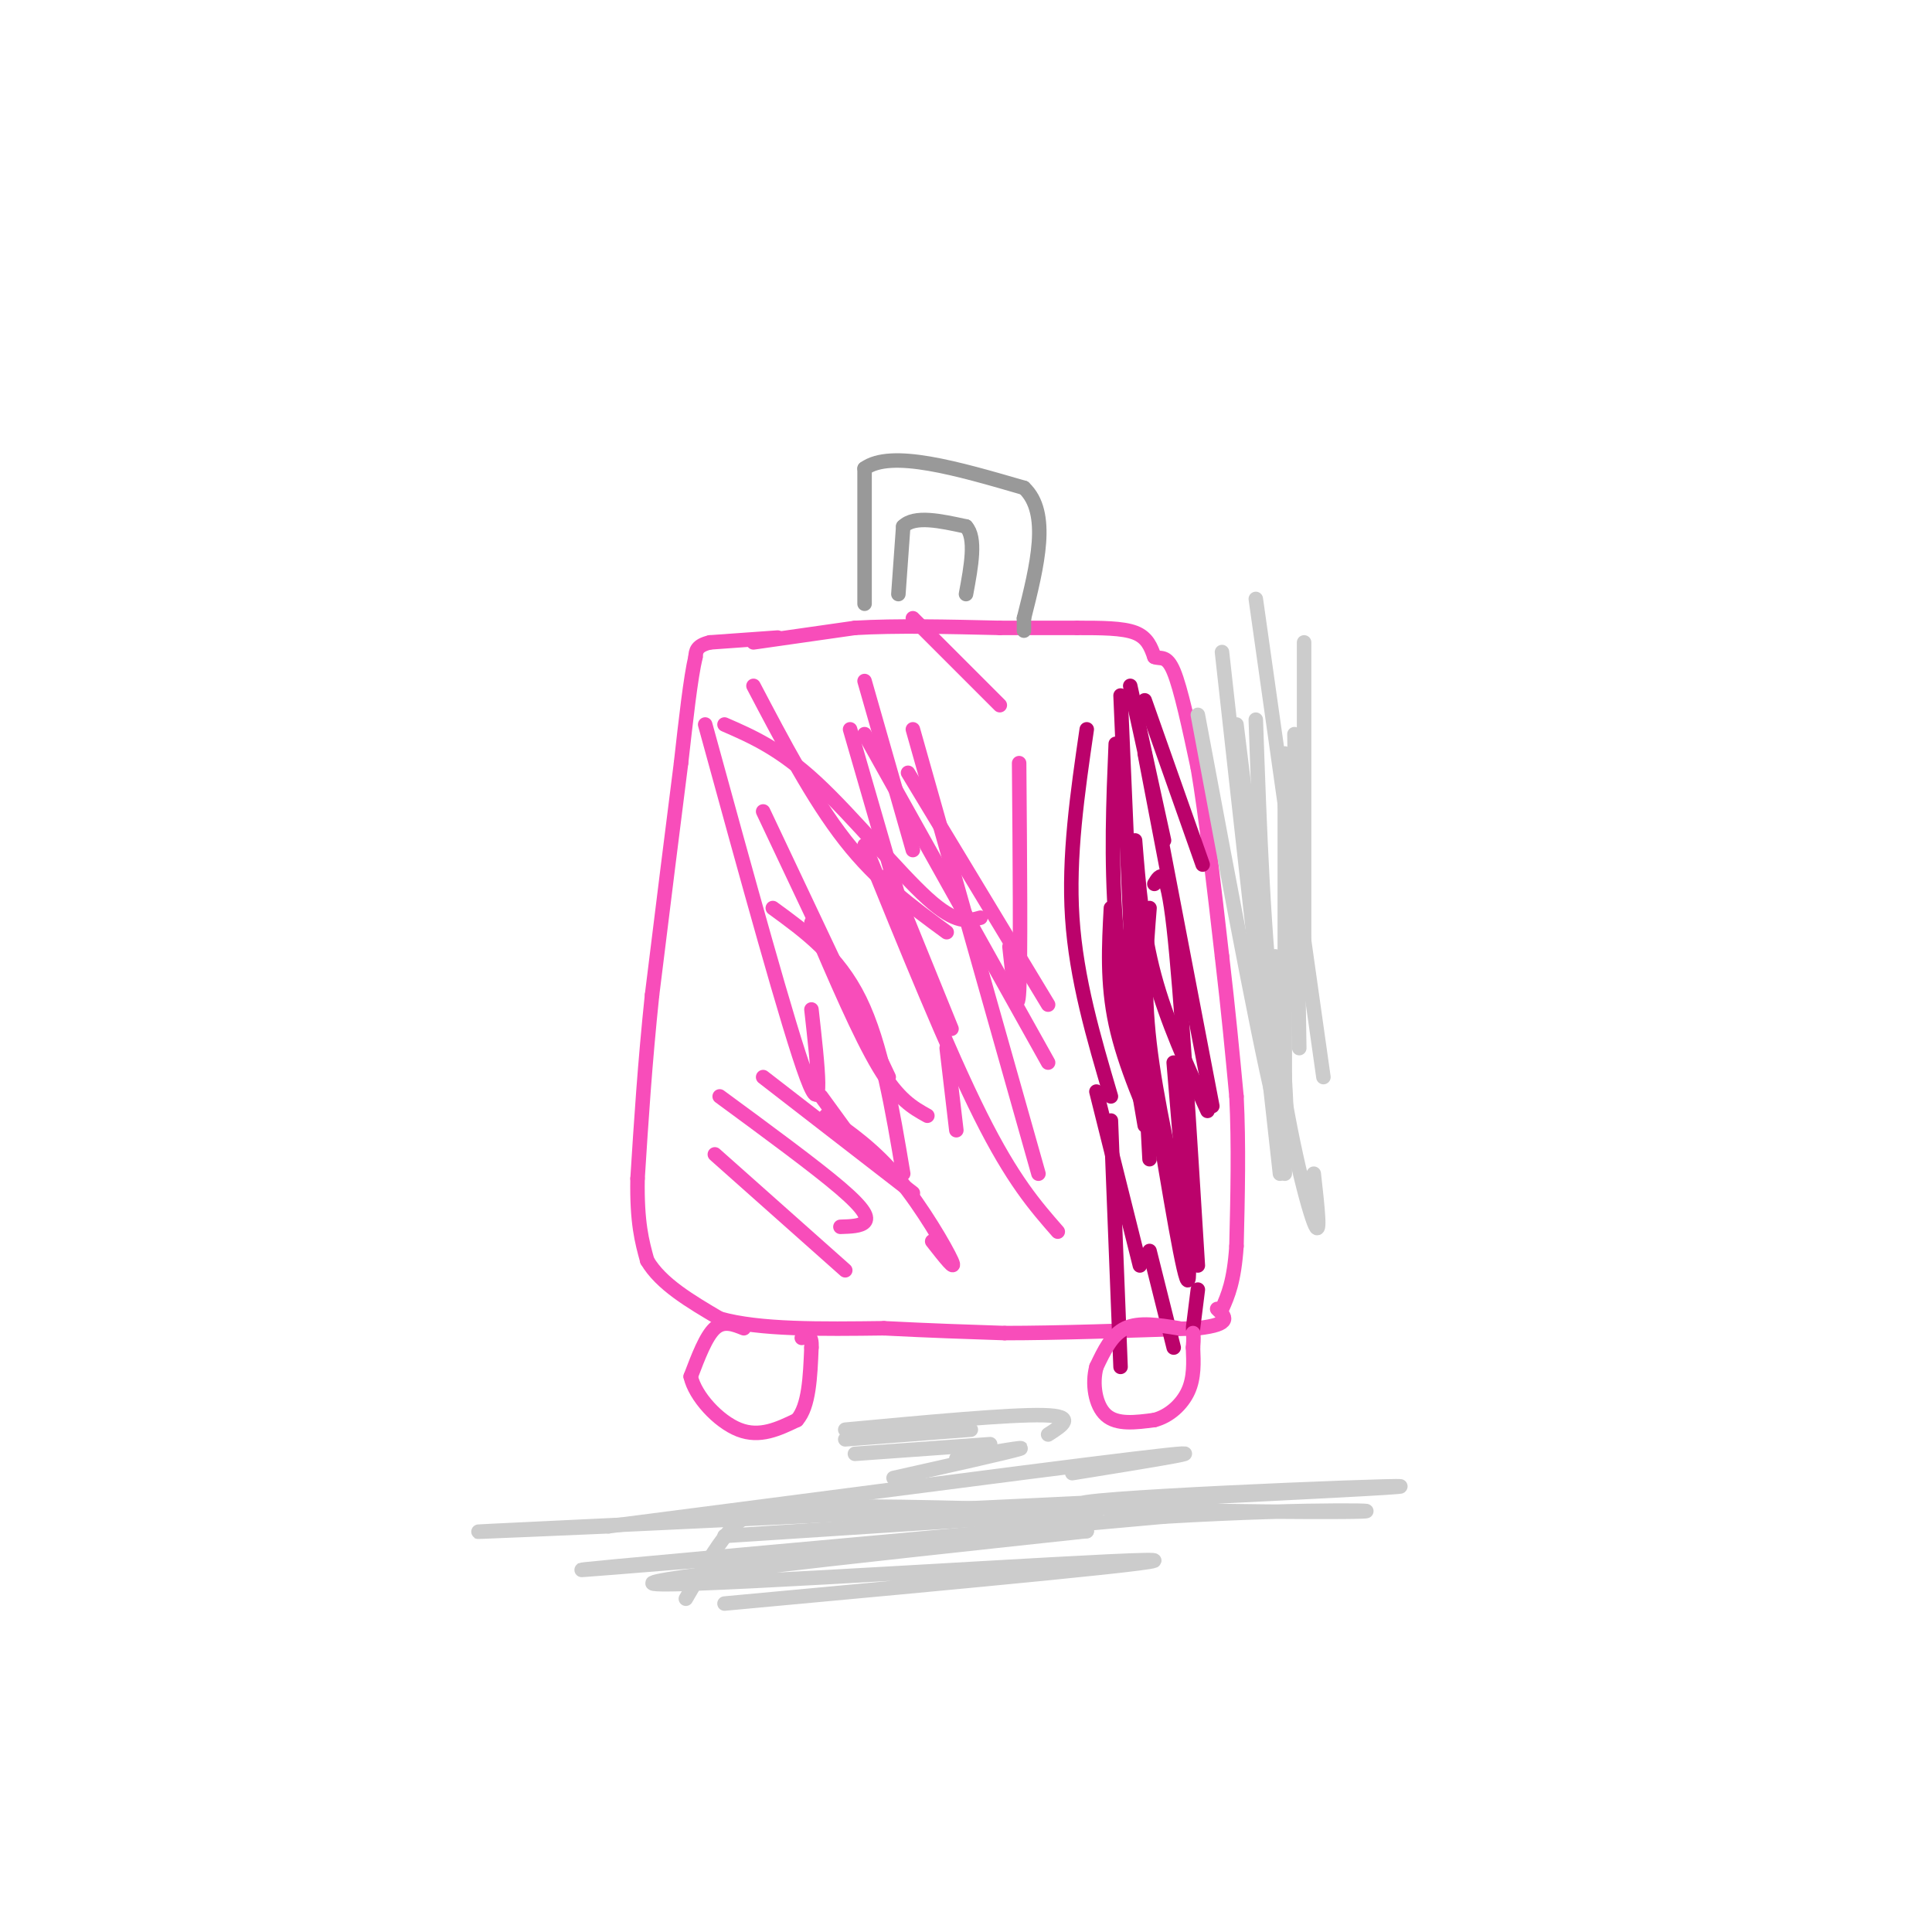 <svg viewBox='0 0 400 400' version='1.1' xmlns='http://www.w3.org/2000/svg' xmlns:xlink='http://www.w3.org/1999/xlink'><g fill='none' stroke='#F84DBA' stroke-width='3' stroke-linecap='round' stroke-linejoin='round'><path d='M156,133c0.000,0.000 21.000,-3.000 21,-3'/><path d='M177,130c8.500,-0.500 19.250,-0.250 30,0'/><path d='M207,130c7.667,0.000 11.833,0.000 16,0'/><path d='M223,130c4.978,0.000 9.422,0.000 12,1c2.578,1.000 3.289,3.000 4,5'/><path d='M239,136c1.289,0.556 2.511,-0.556 4,3c1.489,3.556 3.244,11.778 5,20'/><path d='M248,159c1.667,9.833 3.333,24.417 5,39'/><path d='M253,198c1.333,11.333 2.167,20.167 3,29'/><path d='M256,227c0.500,10.000 0.250,20.500 0,31'/><path d='M256,258c-0.500,7.333 -1.750,10.167 -3,13'/><path d='M161,132c0.000,0.000 -14.000,1.000 -14,1'/><path d='M147,133c-2.833,0.667 -2.917,1.833 -3,3'/><path d='M144,136c-1.000,4.167 -2.000,13.083 -3,22'/><path d='M141,158c-1.500,11.667 -3.750,29.833 -6,48'/><path d='M135,206c-1.500,14.333 -2.250,26.167 -3,38'/><path d='M132,244c-0.167,9.167 0.917,13.083 2,17'/><path d='M134,261c2.833,4.833 8.917,8.417 15,12'/><path d='M149,273c8.167,2.333 21.083,2.167 34,2'/><path d='M183,275c9.833,0.500 17.417,0.750 25,1'/><path d='M208,276c10.833,0.000 25.417,-0.500 40,-1'/><path d='M248,275c7.333,-0.833 5.667,-2.417 4,-4'/></g>
<g fill='none' stroke='#BB026B' stroke-width='3' stroke-linecap='round' stroke-linejoin='round'><path d='M232,144c0.000,0.000 3.000,70.000 3,70'/><path d='M237,156c0.000,0.000 14.000,73.000 14,73'/><path d='M231,154c-0.500,11.917 -1.000,23.833 0,37c1.000,13.167 3.500,27.583 6,42'/><path d='M238,259c0.000,0.000 5.000,20.000 5,20'/><path d='M243,220c1.833,21.833 3.667,43.667 3,45c-0.667,1.333 -3.833,-17.833 -7,-37'/><path d='M230,188c-0.417,7.750 -0.833,15.500 1,24c1.833,8.500 5.917,17.750 10,27'/><path d='M238,188c-0.667,8.250 -1.333,16.500 0,28c1.333,11.500 4.667,26.250 8,41'/><path d='M239,183c1.250,-2.083 2.500,-4.167 4,9c1.500,13.167 3.250,41.583 5,70'/><path d='M235,184c0.000,0.000 3.000,56.000 3,56'/><path d='M225,151c-1.917,13.167 -3.833,26.333 -3,39c0.833,12.667 4.417,24.833 8,37'/><path d='M230,232c0.000,0.000 2.000,51.000 2,51'/><path d='M227,226c0.000,0.000 9.000,36.000 9,36'/><path d='M234,142c0.000,0.000 7.000,32.000 7,32'/><path d='M237,145c0.000,0.000 12.000,34.000 12,34'/><path d='M235,174c0.750,9.333 1.500,18.667 4,28c2.500,9.333 6.750,18.667 11,28'/><path d='M248,267c0.000,0.000 -1.000,8.000 -1,8'/></g>
<g fill='none' stroke='#F84DBA' stroke-width='3' stroke-linecap='round' stroke-linejoin='round'><path d='M154,275c-2.083,-0.833 -4.167,-1.667 -6,0c-1.833,1.667 -3.417,5.833 -5,10'/><path d='M143,285c0.911,4.089 5.689,9.311 10,11c4.311,1.689 8.156,-0.156 12,-2'/><path d='M165,294c2.500,-2.833 2.750,-8.917 3,-15'/><path d='M168,279c0.167,-2.833 -0.917,-2.417 -2,-2'/><path d='M244,275c-4.083,-0.667 -8.167,-1.333 -11,0c-2.833,1.333 -4.417,4.667 -6,8'/><path d='M227,283c-0.933,3.422 -0.267,7.978 2,10c2.267,2.022 6.133,1.511 10,1'/><path d='M239,294c3.067,-0.778 5.733,-3.222 7,-6c1.267,-2.778 1.133,-5.889 1,-9'/><path d='M247,279c0.167,-2.000 0.083,-2.500 0,-3'/></g>
<g fill='none' stroke='#999999' stroke-width='3' stroke-linecap='round' stroke-linejoin='round'><path d='M179,125c0.000,0.000 0.000,-28.000 0,-28'/><path d='M179,97c5.500,-4.000 19.250,0.000 33,4'/><path d='M212,101c5.500,5.167 2.750,16.083 0,27'/><path d='M212,128c0.000,4.500 0.000,2.250 0,0'/><path d='M186,123c0.000,0.000 1.000,-14.000 1,-14'/><path d='M187,109c2.333,-2.333 7.667,-1.167 13,0'/><path d='M200,109c2.167,2.333 1.083,8.167 0,14'/></g>
<g fill='none' stroke='#CCCCCC' stroke-width='3' stroke-linecap='round' stroke-linejoin='round'><path d='M270,133c0.000,0.000 0.000,65.000 0,65'/><path d='M268,152c0.000,0.000 1.000,65.000 1,65'/><path d='M256,150c0.000,0.000 10.000,81.000 10,81'/><path d='M253,135c0.000,0.000 12.000,108.000 12,108'/><path d='M248,148c7.167,38.333 14.333,76.667 17,85c2.667,8.333 0.833,-13.333 -1,-35'/><path d='M260,149c0.800,22.889 1.600,45.778 4,65c2.400,19.222 6.400,34.778 8,39c1.600,4.222 0.800,-2.889 0,-10'/><path d='M260,124c0.000,0.000 14.000,99.000 14,99'/><path d='M266,156c0.000,0.000 0.000,87.000 0,87'/><path d='M185,306c11.917,-2.667 23.833,-5.333 26,-6c2.167,-0.667 -5.417,0.667 -13,2'/><path d='M177,301c0.000,0.000 28.000,-2.000 28,-2'/><path d='M175,298c0.000,0.000 26.000,-2.000 26,-2'/><path d='M175,296c17.000,-1.583 34.000,-3.167 41,-3c7.000,0.167 4.000,2.083 1,4'/><path d='M142,331c3.089,-5.333 6.178,-10.667 9,-14c2.822,-3.333 5.378,-4.667 18,-5c12.622,-0.333 35.311,0.333 58,1'/><path d='M176,315c0.000,0.000 55.000,-3.000 55,-3'/><path d='M150,318c0.000,0.000 77.000,-5.000 77,-5'/><path d='M150,332c49.800,-4.600 99.600,-9.200 87,-9c-12.600,0.200 -87.600,5.200 -100,5c-12.400,-0.200 37.800,-5.600 88,-11'/><path d='M225,317c-14.756,0.556 -95.644,7.444 -104,8c-8.356,0.556 55.822,-5.222 120,-11'/><path d='M241,314c31.876,-1.890 51.566,-1.114 37,-1c-14.566,0.114 -63.389,-0.433 -53,-2c10.389,-1.567 79.989,-4.153 62,-3c-17.989,1.153 -123.568,6.044 -165,8c-41.432,1.956 -18.716,0.978 4,0'/><path d='M126,316c25.422,-3.244 86.978,-11.356 109,-14c22.022,-2.644 4.511,0.178 -13,3'/></g>
<g fill='none' stroke='#F84DBA' stroke-width='3' stroke-linecap='round' stroke-linejoin='round'><path d='M211,158c0.167,20.333 0.333,40.667 0,47c-0.333,6.333 -1.167,-1.333 -2,-9'/><path d='M146,150c8.667,31.583 17.333,63.167 21,73c3.667,9.833 2.333,-2.083 1,-14'/><path d='M168,191c5.000,11.667 10.000,23.333 14,30c4.000,6.667 7.000,8.333 10,10'/><path d='M158,168c0.000,0.000 26.000,55.000 26,55'/><path d='M184,181c0.000,0.000 13.000,32.000 13,32'/><path d='M179,152c0.000,0.000 38.000,68.000 38,68'/><path d='M189,151c0.000,0.000 26.000,92.000 26,92'/><path d='M171,231c5.022,3.511 10.044,7.022 15,13c4.956,5.978 9.844,14.422 11,17c1.156,2.578 -1.422,-0.711 -4,-4'/><path d='M149,227c9.889,7.267 19.778,14.533 25,19c5.222,4.467 5.778,6.133 5,7c-0.778,0.867 -2.889,0.933 -5,1'/><path d='M148,239c0.000,0.000 27.000,24.000 27,24'/><path d='M160,188c6.750,4.917 13.500,9.833 18,19c4.500,9.167 6.750,22.583 9,36'/><path d='M158,223c0.000,0.000 31.000,24.000 31,24'/><path d='M179,175c8.667,21.333 17.333,42.667 24,56c6.667,13.333 11.333,18.667 16,24'/><path d='M188,160c0.000,0.000 29.000,48.000 29,48'/><path d='M189,128c0.000,0.000 18.000,18.000 18,18'/><path d='M179,141c0.000,0.000 10.000,35.000 10,35'/><path d='M150,150c5.711,2.489 11.422,4.978 19,12c7.578,7.022 17.022,18.578 23,24c5.978,5.422 8.489,4.711 11,4'/><path d='M176,151c0.000,0.000 11.000,38.000 11,38'/><path d='M156,142c6.167,11.750 12.333,23.500 19,32c6.667,8.500 13.833,13.750 21,19'/><path d='M196,217c0.000,0.000 2.000,17.000 2,17'/><path d='M170,227c0.000,0.000 8.000,11.000 8,11'/></g>
</svg>